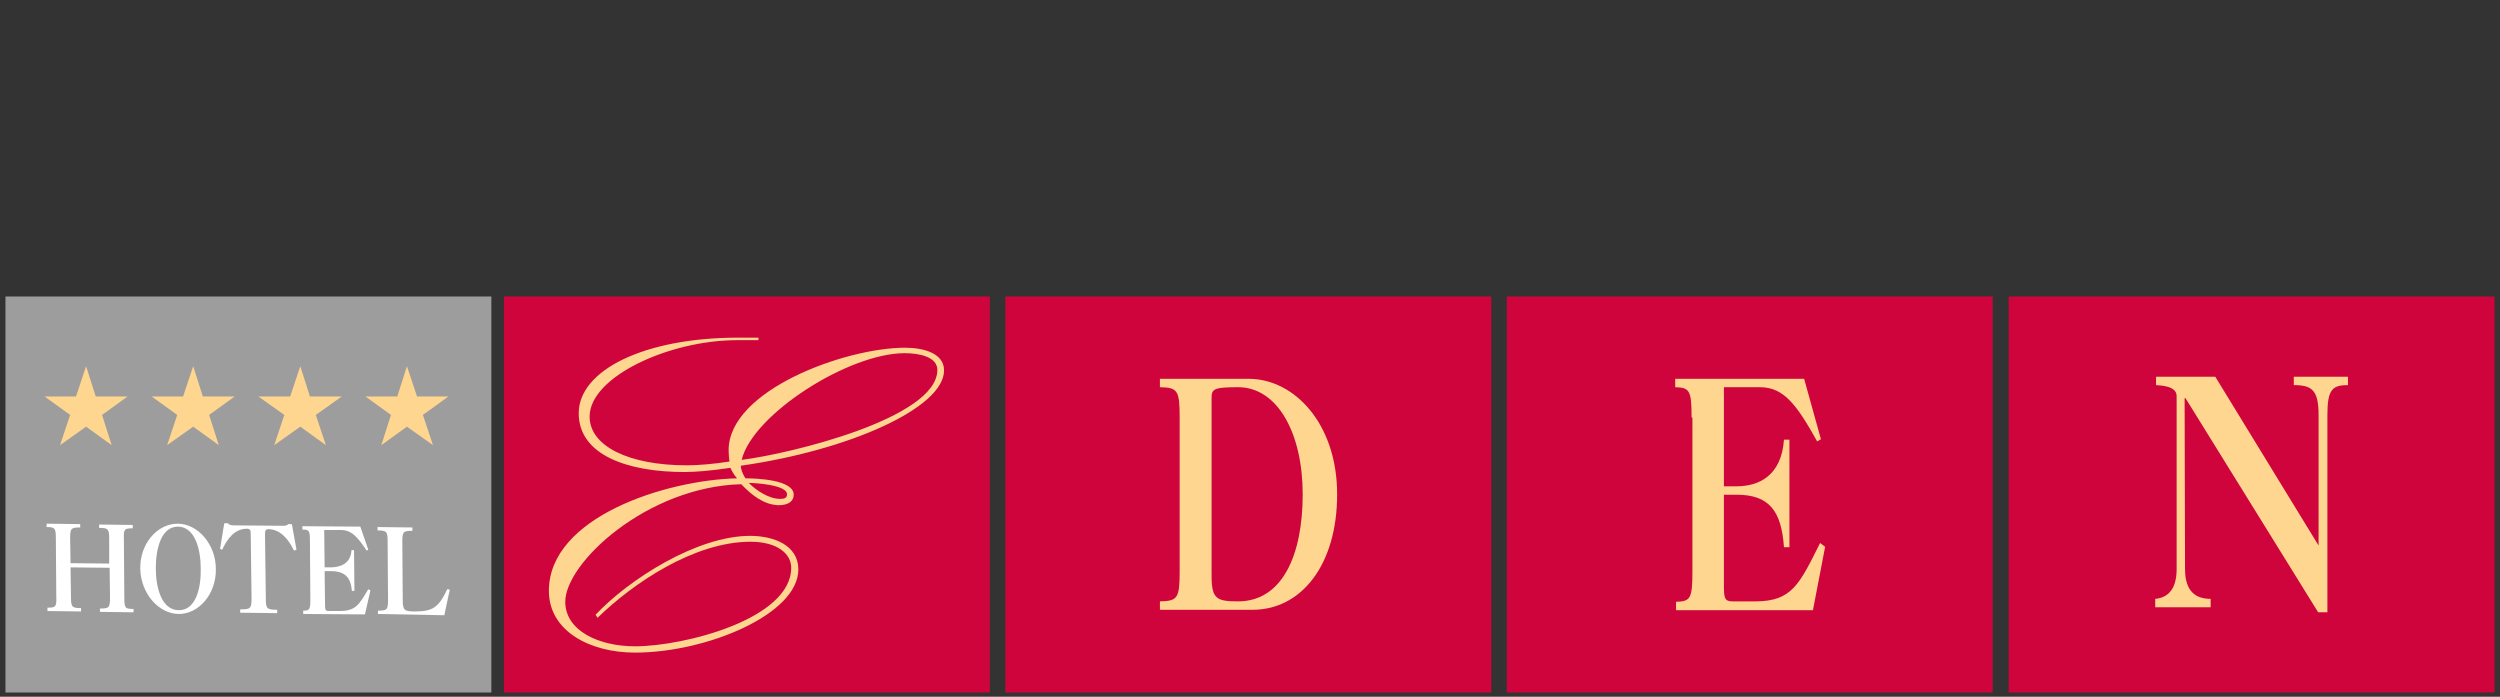 <?xml version="1.0" encoding="UTF-8"?>
<svg xmlns="http://www.w3.org/2000/svg" xmlns:xlink="http://www.w3.org/1999/xlink" version="1.1" id="Ebene_1" x="0px" y="0px" viewBox="0 0 595.3 165.9" style="enable-background:new 0 0 595.3 165.9;" xml:space="preserve">
<rect x="0" y="0" width="595.3" height="165.9" fill="#333333" stroke="none"/>
<style type="text/css">
	.st0{fill:#CF043C;}
	.st1{fill:#FED68F;}
	.st2{fill:#9D9D9D;}
	.st3{fill:#FFFFFF;}
</style>
<rect x="120" y="70.6" class="st0" width="115.7" height="94.3"></rect>
<rect x="239.4" y="70.6" class="st0" width="115.7" height="94.3"></rect>
<rect x="358.8" y="70.6" class="st0" width="115.7" height="94.3"></rect>
<rect x="478.3" y="70.6" class="st0" width="115.7" height="94.3"></rect>
<path class="st1" d="M288.5,136c-0.1,6.5,0.8,7.2,6.3,7.2c10.6,0,15.4-11.1,15.4-25.5s-5.9-25.5-15.4-25.5c-6.1,0-6.3,0.5-6.3,2.8  V136 M297.3,90.2c11,0,21.1,10.8,21.1,27.5c0,16.9-8.6,27.5-20.1,27.5h-22.1v-2c4.2-0.1,4.7-0.7,4.7-7.2V99.4c0-6.5-0.5-7.1-4.7-7.2  v-2H297.3z"></path>
<path class="st1" d="M402.8,99.4c0-6.5-0.5-7.1-3.9-7.2v-2h30.7l4,14.4l-0.9,0.5c-4.8-8.6-7.9-12.9-13.6-12.9h-8.6v23.6h3  c5.3,0,10.7-2.5,11.3-11.1h1.3v25.6h-1.3c-0.6-8.5-3.4-12.5-11.3-12.5h-3v21.7c0,2.9,0.2,3.7,2,3.7h5.5c8.7,0,10.5-4.1,15.4-13.9  l1.2,0.9l-2.9,15.1h-32.6v-2c3.4-0.1,3.9-0.7,3.9-7.2V99.4"></path>
<path class="st1" d="M520.3,135.5c0,5.4,2.6,7.1,6.1,7.1v2h-13.2v-2c3.3-0.3,5.1-2.6,5.1-7.1V94.3c0-2.4-3.7-2.5-4.9-2.6v-2h14.1  l24.6,40.2V98.8c0-5.9-1.6-7.1-5.9-7.1v-2h12.9v2c-3.7,0-4.9,1-4.9,7.1v47H552l-31.6-51h-0.2L520.3,135.5"></path>
<path class="st1" d="M176.6,109.5c11.4-1.4,46.6-9.9,46.6-21.4c0-3.1-4.2-4-7.8-4C202.1,84.1,179.3,98.6,176.6,109.5 M187.4,117.7  c0-2.2-7.3-2.7-9.1-2.7c1.7,1.7,4.7,3.8,7.5,3.8C186.9,118.8,187.4,118.5,187.4,117.7z M180.8,81h-5.3c-16.1,0-35.1,8.7-35.1,18.2  c0,7.1,9.5,11.6,23.1,11.6c2.9,0,6.3-0.3,10.2-0.9c-0.1-0.9-0.2-1.7-0.2-2.7c0-14.3,27.8-24.4,42-24.4c4.4,0,9.3,1.3,9.3,5.4  c0,8.9-22.5,19-48.4,22.7c0,0.8,0.4,1.9,1.1,3c2.5,0,11.5,0.3,11.5,3.9c0,1.5-1.2,2.5-3.6,2.5c-3.6-0.1-6.5-2.5-8.9-5  c-22.4,0.6-41.9,18.7-41.9,28c0,6.9,8,10.6,16.6,10.6c11.7,0,37.2-6.5,37.2-18.7c0-3.4-3.4-6.2-9.7-6.2c-13.4,0-28,9.9-36.4,18.1  l-0.5-0.7c8-8.5,24.2-18.8,36.8-18.8c5.6,0,11.5,2.2,11.5,8c0,10.7-21.9,19.8-38.9,19.8c-10.7,0-20.5-5.1-20.5-14.7  c0-17.6,27.9-26.4,44.8-26.8c-0.8-0.9-1.3-1.9-1.6-2.5c-4.6,0.7-8.4,1-10.9,1c-13.5,0-25.2-4-25.2-14c0-10.2,15.5-18,38-18h4.8V81  H180.8z"></path>
<rect x="1.3" y="70.6" class="st2" width="115.7" height="94.3"></rect>
<path class="st3" d="M16.8,135.1l0.1,7c0,2.4,0.2,2.7,2.4,2.7v0.8l-8-0.1v-0.8c2,0,2.2-0.2,2.1-2.7l-0.1-13.8c0-2.4-0.2-2.7-2.2-2.7  v-0.8l8,0.1v0.8c-2.2,0-2.4,0.2-2.4,2.7l0.1,5.8l9.2,0.1v-5.8c0-2.4-0.2-2.7-2.4-2.7v-0.8l8,0.1v0.8c-2,0-2.2,0.2-2.1,2.7l0.1,13.8  c0,2.5,0.2,2.7,2.2,2.7v0.8l-8-0.1v-0.8c2.2,0,2.4-0.2,2.4-2.7l-0.1-7L16.8,135.1"></path>
<path class="st3" d="M42.4,125.4c-4.1,0-5.3,5.4-5.3,9.9s1.3,10,5.5,10c4.1,0,5.3-5.4,5.2-9.9C47.8,130.9,46.5,125.5,42.4,125.4   M42.6,146.2c-4.8,0-9.1-4.9-9.2-10.8c-0.1-6,4.1-10.7,8.9-10.7s9.1,4.9,9.1,10.8C51.5,141.5,47.3,146.2,42.6,146.2z"></path>
<path class="st3" d="M63.3,142.5c0,2.4,0.2,2.7,2.7,2.7v0.8l-8.8-0.1v-0.8c2.5,0,2.7-0.2,2.7-2.7l-0.2-15.2c0-0.9-0.1-1.3-0.9-1.3  c-2.8,0-4.6,2.2-5.9,5l-0.5-0.2l1-6.1h0.9c0.2,0.4,0.9,0.5,1.3,0.5l11.7,0.1c0.4,0,1.1,0,1.3-0.4h0.9l1.1,6.1l-0.6,0.2  c-1.3-2.7-3.2-5-6-5.1c-0.8,0-0.9,0.4-0.9,1.3L63.3,142.5"></path>
<path class="st3" d="M73.8,128.8c0-2.5-0.2-2.7-1.8-2.7v-0.8l13.8,0.1l1.9,5.5l-0.4,0.2c-2.2-3.3-3.6-4.9-6.2-4.9h-3.9l0.1,8.9h1.4  c2.4,0,4.8-0.9,5-4.1h0.6l0.1,9.7h-0.6c-0.3-3.2-1.6-4.7-5.1-4.7h-1.4l0.1,8.1c0,1.1,0.1,1.4,0.9,1.4h2.5c3.9,0,4.7-1.5,6.9-5.2  l0.5,0.3l-1.3,5.7l-14.7-0.1v-0.8c1.5,0,1.7-0.2,1.7-2.7L73.8,128.8"></path>
<path class="st3" d="M92.3,129c0-2.4-0.2-2.7-2.4-2.7v-0.8l8.3,0.1v0.8c-2.2,0-2.4,0.2-2.4,2.7l0.1,13.8c0,2.4,0.4,2.7,2.8,2.7  c4.2,0,5.7-0.8,7.8-5.3l0.6,0.1l-1.3,6.1L90,146.2v-0.8c2.2,0,2.4-0.2,2.4-2.7L92.3,129"></path>
<polyline class="st1" points="30.4,94.4 24.3,98.8 26.6,106 20.5,101.6 14.3,106 16.7,98.8 10.6,94.4 18.1,94.4 20.5,87.2   22.8,94.4 30.4,94.4 "></polyline>
<polyline class="st1" points="55.9,94.4 49.8,98.8 52.1,106 46,101.6 39.8,106 42.2,98.8 36.1,94.4 43.6,94.4 46,87.2 48.3,94.4   55.9,94.4 "></polyline>
<polyline class="st1" points="81.4,94.4 75.2,98.8 77.6,106 71.5,101.6 65.3,106 67.7,98.8 61.5,94.4 69.1,94.4 71.5,87.2   73.8,94.4 81.4,94.4 "></polyline>
<polyline class="st1" points="106.8,94.4 100.7,98.8 103.1,106 96.9,101.6 90.8,106 93.1,98.8 87,94.4 94.6,94.4 96.9,87.2   99.3,94.4 106.8,94.4 "></polyline>
</svg>

